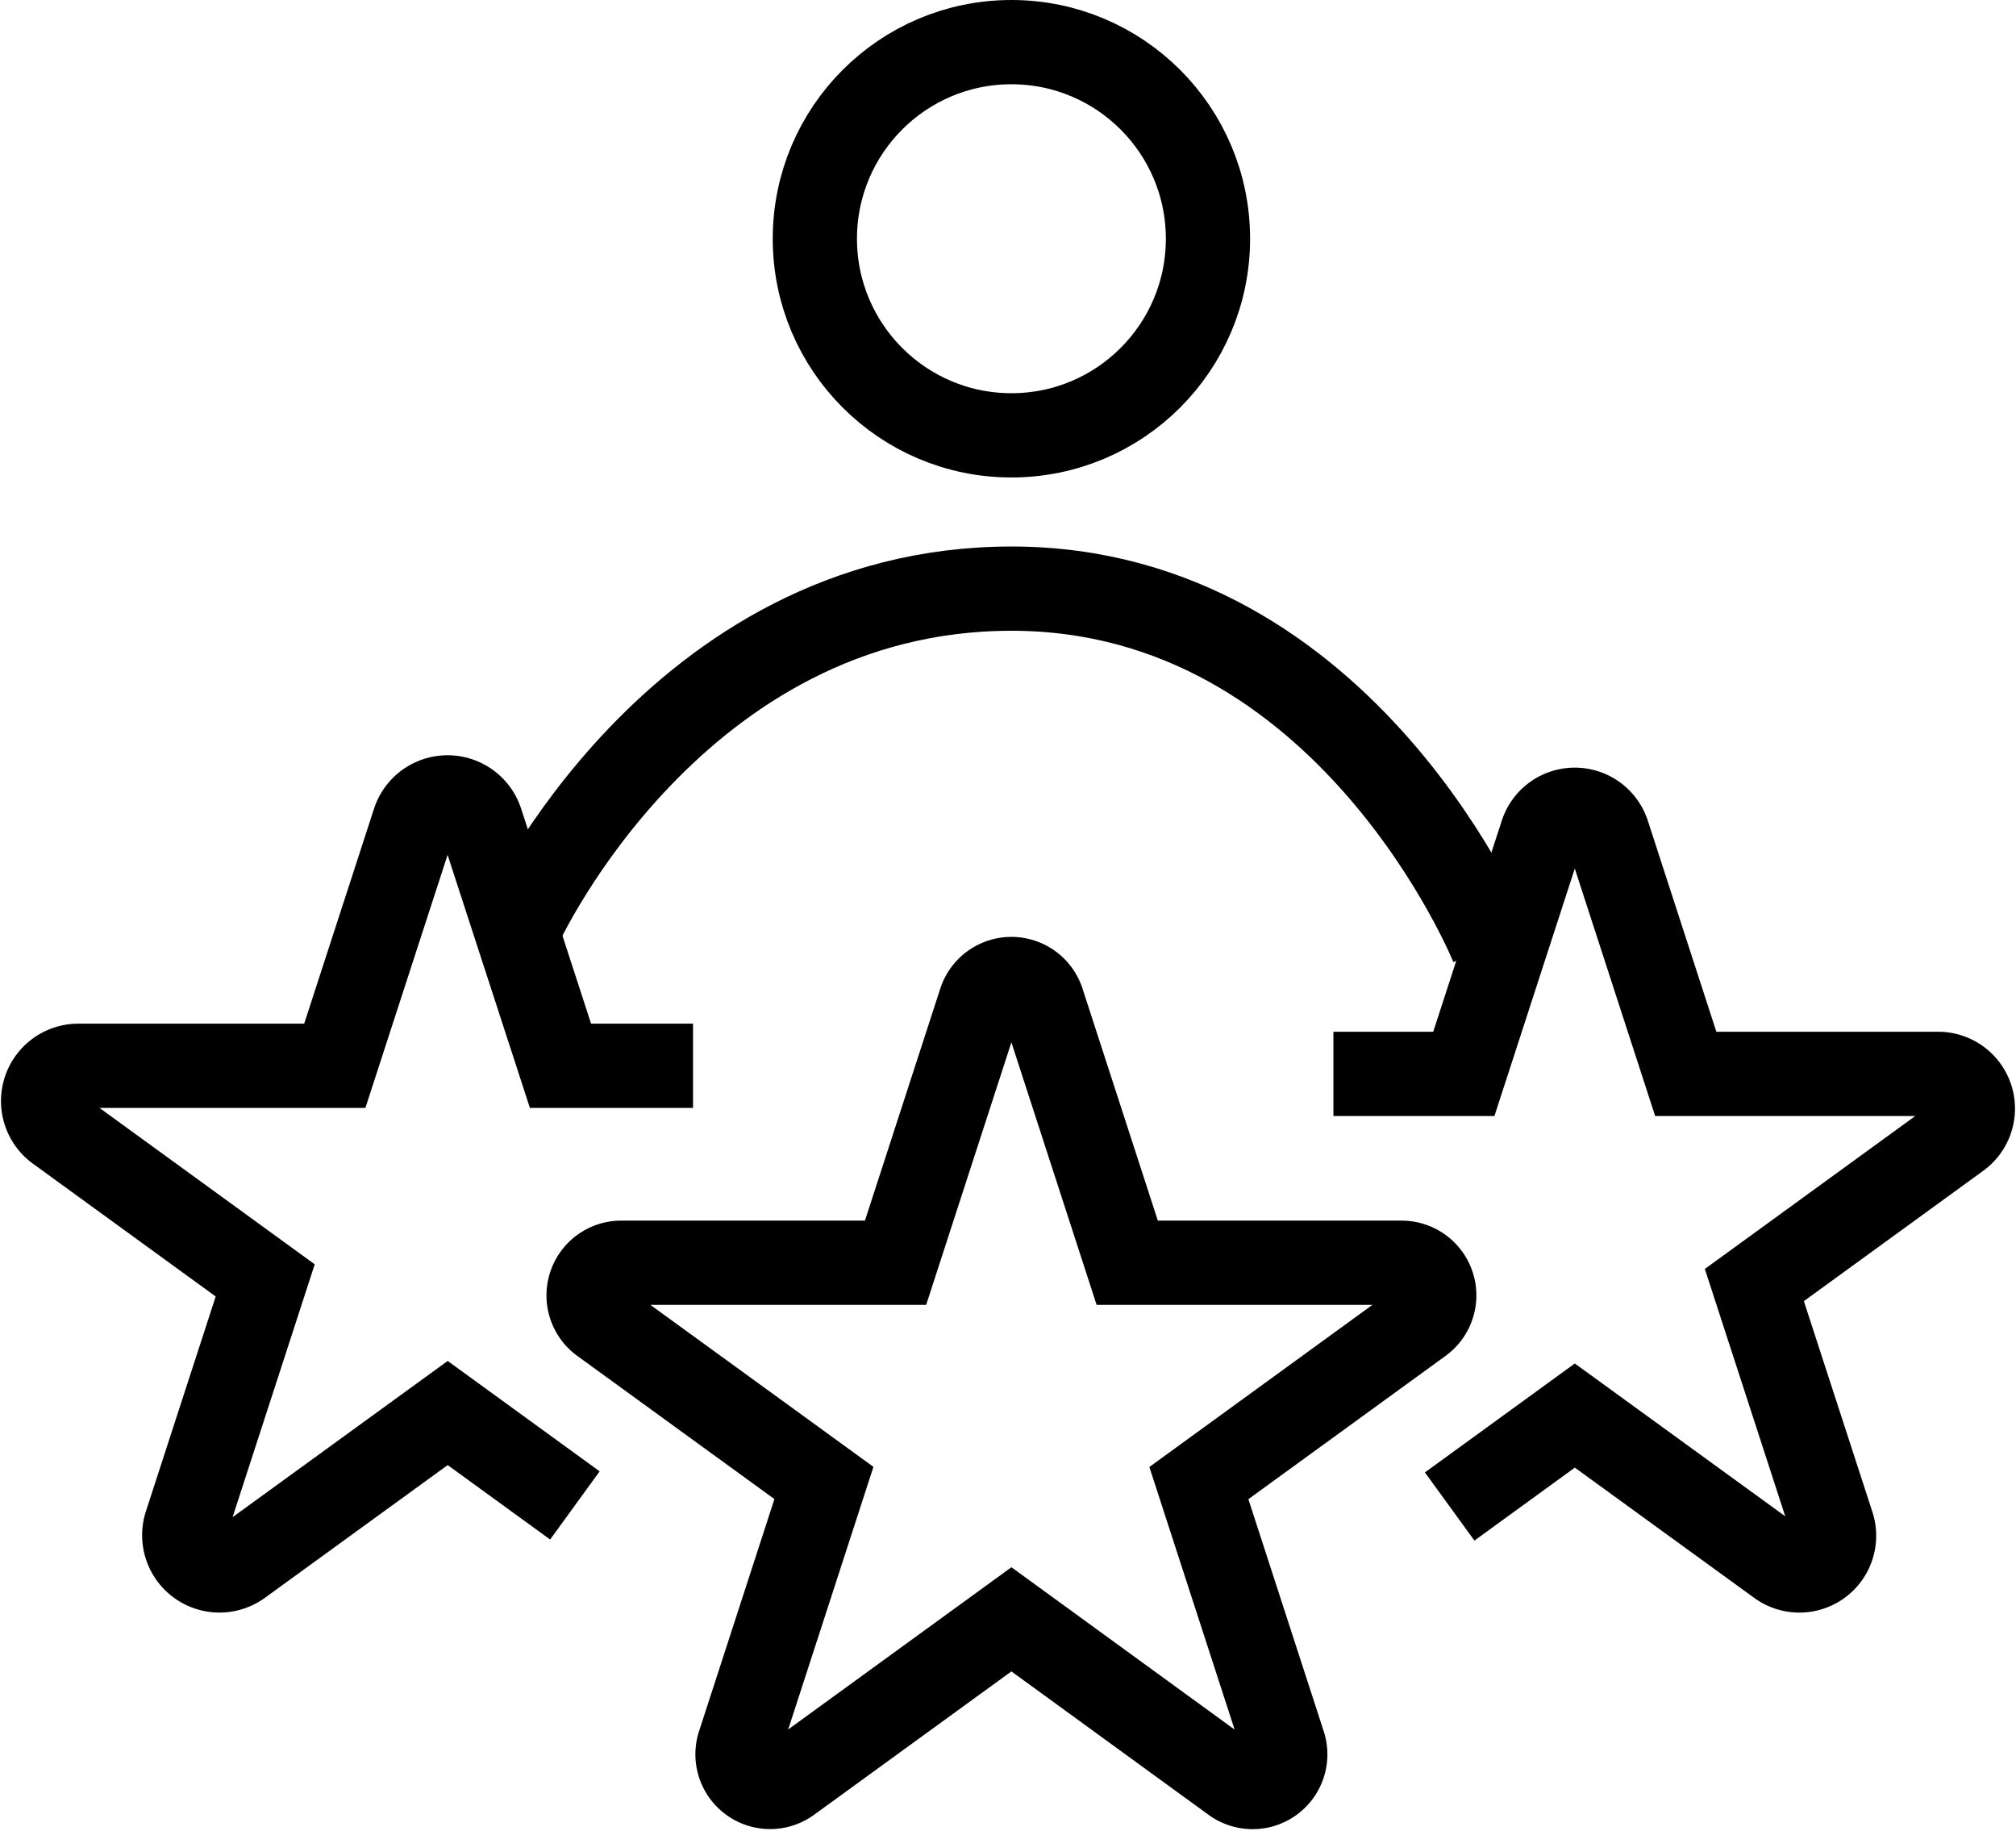 <svg xmlns="http://www.w3.org/2000/svg" width="71.797" height="65.183" viewBox="0 0 71.797 65.183">
  <g id="Group_15453" data-name="Group 15453" transform="translate(-4366.466 -5472.913)">
    <path id="Path_54374" data-name="Path 54374" d="M33.449,26.115l3.02,9.3h9.774a1.162,1.162,0,0,1,.684,2.1L39.02,43.259l3.02,9.3a1.163,1.163,0,0,1-1.79,1.3L32.344,48.11l-7.908,5.745a1.162,1.162,0,0,1-1.789-1.3l3.02-9.3L17.76,37.514a1.163,1.163,0,0,1,.684-2.1h9.774l3.02-9.3A1.163,1.163,0,0,1,33.449,26.115Z" transform="translate(4370.142 5482.458)" fill="none" stroke="#000" stroke-miterlimit="10" stroke-width="3"/>
    <path id="Path_54375" data-name="Path 54375" d="M44.244,32.735h4.644l2.777-8.549a1.235,1.235,0,0,1,2.35,0l2.777,8.549h8.99a1.235,1.235,0,0,1,.726,2.234l-7.273,5.284L62.014,48.8a1.235,1.235,0,0,1-1.9,1.38L52.841,44.9l-4.457,3.238" transform="translate(4369.71 5478.413)" fill="none" stroke="#000" stroke-miterlimit="10" stroke-width="3"/>
    <path id="Path_54376" data-name="Path 54376" d="M24.147,32.447h-4.72L16.6,23.759a1.255,1.255,0,0,0-2.388,0l-2.823,8.688H2.258a1.255,1.255,0,0,0-.738,2.271l7.391,5.37L6.088,48.776a1.255,1.255,0,0,0,1.931,1.4L15.41,44.81,19.94,48.1" transform="translate(4367 5478.413)" fill="none" stroke="#000" stroke-miterlimit="10" stroke-width="3"/>
    <path id="Path_54377" data-name="Path 54377" d="M17.011,28.439s5.475-11.981,17.475-11.981S51.617,29.193,51.617,29.193" transform="translate(4368 5477.413)" fill="none" stroke="#000" stroke-miterlimit="10" stroke-width="3"/>
    <circle id="Ellipse_213" data-name="Ellipse 213" cx="7" cy="7" r="7" transform="translate(4395.486 5474.413)" fill="none" stroke="#000" stroke-miterlimit="10" stroke-width="3"/>
  </g>
</svg>
